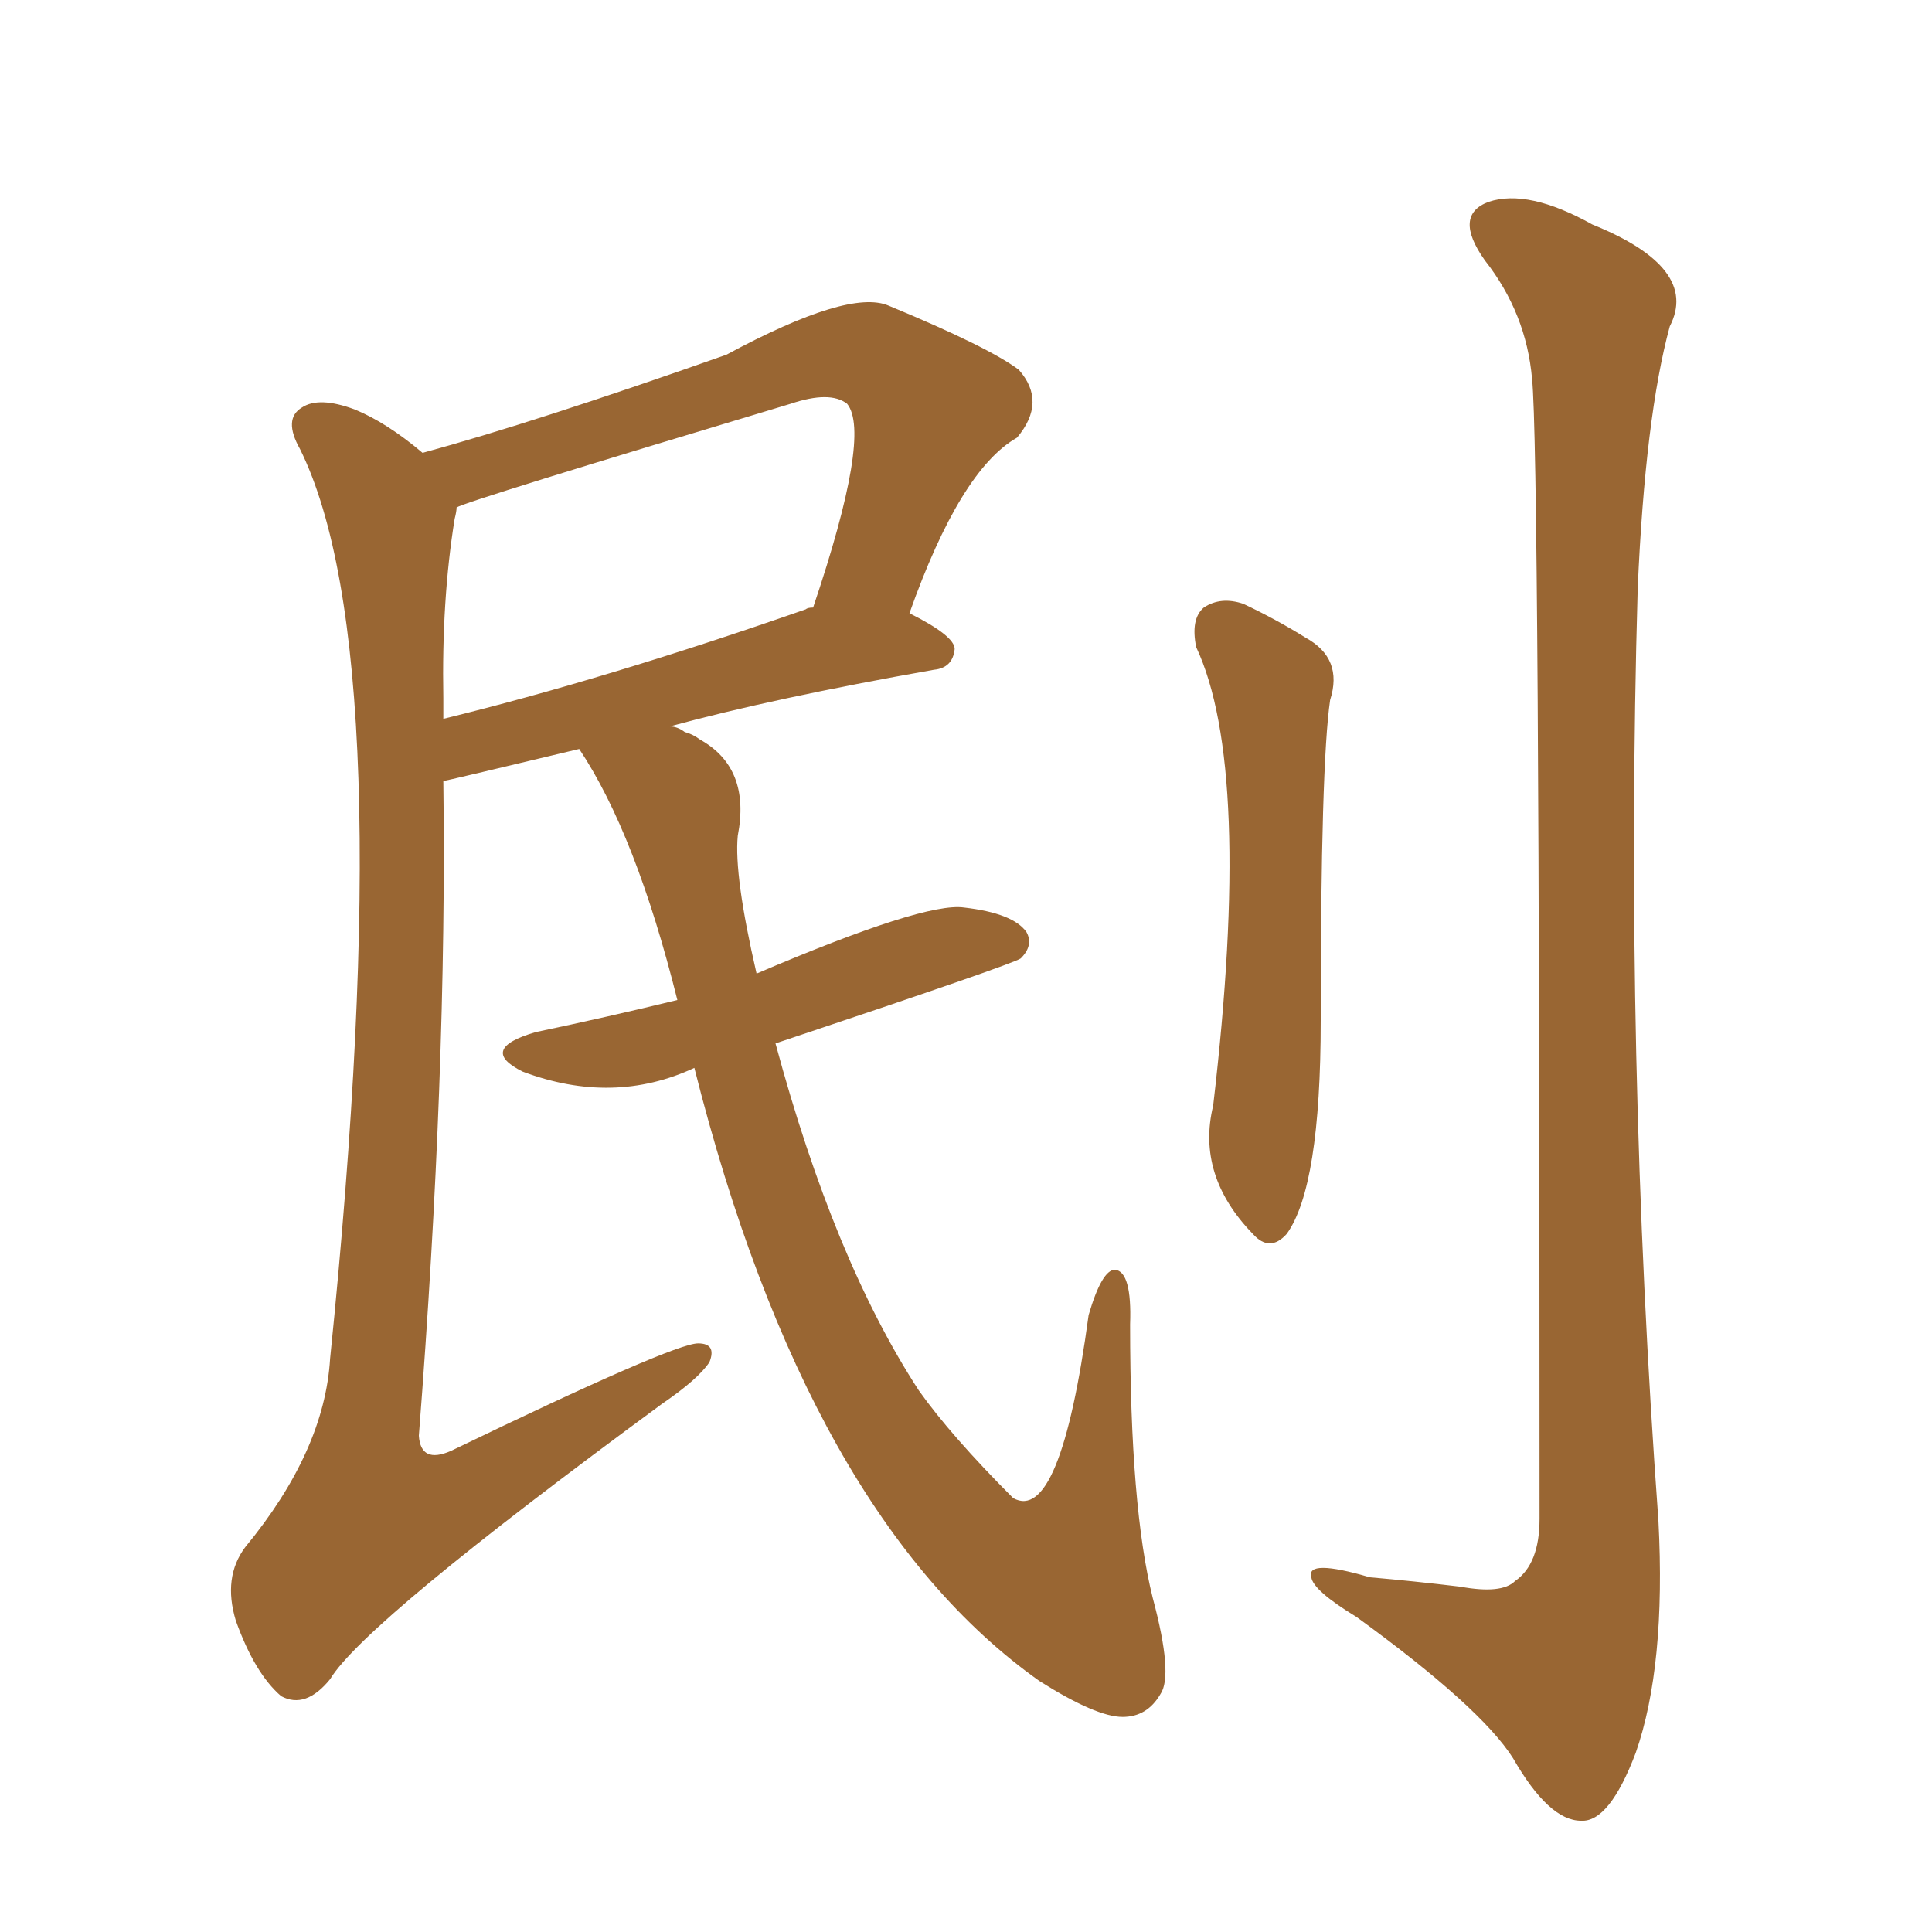 <svg xmlns="http://www.w3.org/2000/svg" xmlns:xlink="http://www.w3.org/1999/xlink" width="150" height="150"><path fill="#996633" padding="10" d="M92.87 50.24L92.87 50.24Q92.43 48.05 93.46 47.17L93.46 47.17Q94.78 46.29 96.53 46.88L96.53 46.88Q99.02 48.05 101.37 49.51L101.37 49.51Q104.30 51.12 103.27 54.35L103.27 54.35Q102.54 59.33 102.54 79.25L102.54 79.25Q102.54 92.14 99.90 95.80L99.90 95.80Q98.58 97.27 97.27 95.80L97.27 95.80Q92.87 91.26 94.19 85.84L94.19 85.84Q97.27 59.62 92.87 50.24ZM118.95 29.44L118.95 29.44Q118.51 24.32 115.28 20.21L115.28 20.21Q112.79 16.70 115.58 15.67L115.58 15.67Q118.65 14.65 123.63 17.43L123.63 17.43Q131.98 20.80 129.64 25.34L129.64 25.34Q127.73 32.37 127.15 45.70L127.15 45.70Q126.12 81.88 128.76 118.07L128.76 118.07Q129.35 129.35 127.00 136.08L127.00 136.08Q124.95 141.50 122.75 141.36L122.75 141.36Q120.26 141.36 117.48 136.52L117.48 136.52Q114.99 132.57 105.32 125.54L105.32 125.54Q101.95 123.49 101.81 122.46L101.81 122.46Q101.37 121.00 106.35 122.46L106.35 122.46Q109.72 122.75 113.38 123.19L113.38 123.19Q116.60 123.78 117.63 122.75L117.63 122.75Q119.53 121.44 119.53 117.92L119.53 117.92Q119.53 34.86 118.95 29.44ZM53.91 82.91L53.91 82.91Q47.61 85.84 40.58 83.20L40.58 83.20Q37.06 81.45 41.60 80.13L41.60 80.13Q47.17 78.96 52.59 77.64L52.59 77.64Q49.37 64.75 44.97 58.15L44.97 58.15Q34.57 60.64 34.42 60.64L34.42 60.64Q34.72 83.20 32.52 111.47L32.52 111.47Q32.67 113.67 35.01 112.65L35.01 112.65Q52.29 104.30 54.20 104.30L54.20 104.30Q55.66 104.30 55.08 105.76L55.08 105.76Q54.20 107.08 51.42 108.98L51.42 108.98Q28.27 125.98 25.63 130.37L25.63 130.37Q23.73 132.71 21.83 131.69L21.83 131.69Q19.78 129.93 18.31 125.83L18.31 125.83Q17.29 122.46 19.04 120.12L19.04 120.12Q25.20 112.65 25.63 105.47L25.63 105.47Q31.20 50.83 23.29 34.86L23.29 34.86Q21.97 32.52 23.44 31.64L23.44 31.64Q24.76 30.76 27.54 31.79L27.54 31.79Q30.03 32.81 32.81 35.16L32.81 35.16Q41.46 32.81 56.40 27.54L56.40 27.54Q65.92 22.41 68.99 23.73L68.99 23.73Q76.76 26.95 79.10 28.71L79.10 28.71Q81.30 31.20 78.96 33.98L78.96 33.98Q74.56 36.47 70.61 47.61L70.61 47.61Q74.12 49.37 74.12 50.39L74.12 50.39Q73.97 51.86 72.51 52.00L72.51 52.00Q60.06 54.20 52.00 56.40L52.00 56.40Q52.59 56.40 53.17 56.84L53.17 56.84Q53.76 56.98 54.35 57.42L54.35 57.42Q58.30 59.62 57.28 64.89L57.28 64.89Q56.98 67.97 58.74 75.59L58.74 75.59Q71.78 70.02 74.85 70.46L74.85 70.46Q78.66 70.90 79.69 72.36L79.69 72.36Q80.27 73.39 79.25 74.41L79.25 74.41Q78.66 74.85 60.21 81.01L60.21 81.01Q64.75 97.85 71.34 107.96L71.34 107.96Q73.83 111.47 78.66 116.31L78.66 116.31Q82.32 118.36 84.52 102.10L84.52 102.10Q85.55 98.58 86.57 98.58L86.57 98.58Q87.89 98.73 87.74 102.83L87.74 102.83Q87.74 117.04 89.50 124.07L89.50 124.07Q91.11 130.08 90.09 131.54L90.09 131.54Q89.06 133.30 87.16 133.30L87.16 133.30Q85.11 133.30 80.71 130.52L80.71 130.52Q62.70 117.77 53.91 82.91ZM34.42 54.20L34.42 54.20Q34.42 54.93 34.42 55.81L34.42 55.81Q47.02 52.73 62.55 47.31L62.55 47.31Q62.70 47.17 63.13 47.17L63.13 47.17Q67.68 33.69 65.77 31.35L65.77 31.35Q64.45 30.32 61.38 31.35L61.38 31.35Q36.04 38.96 35.45 39.40L35.45 39.40Q35.45 39.70 35.30 40.28L35.30 40.28Q34.28 46.58 34.42 54.20Z"/></svg>